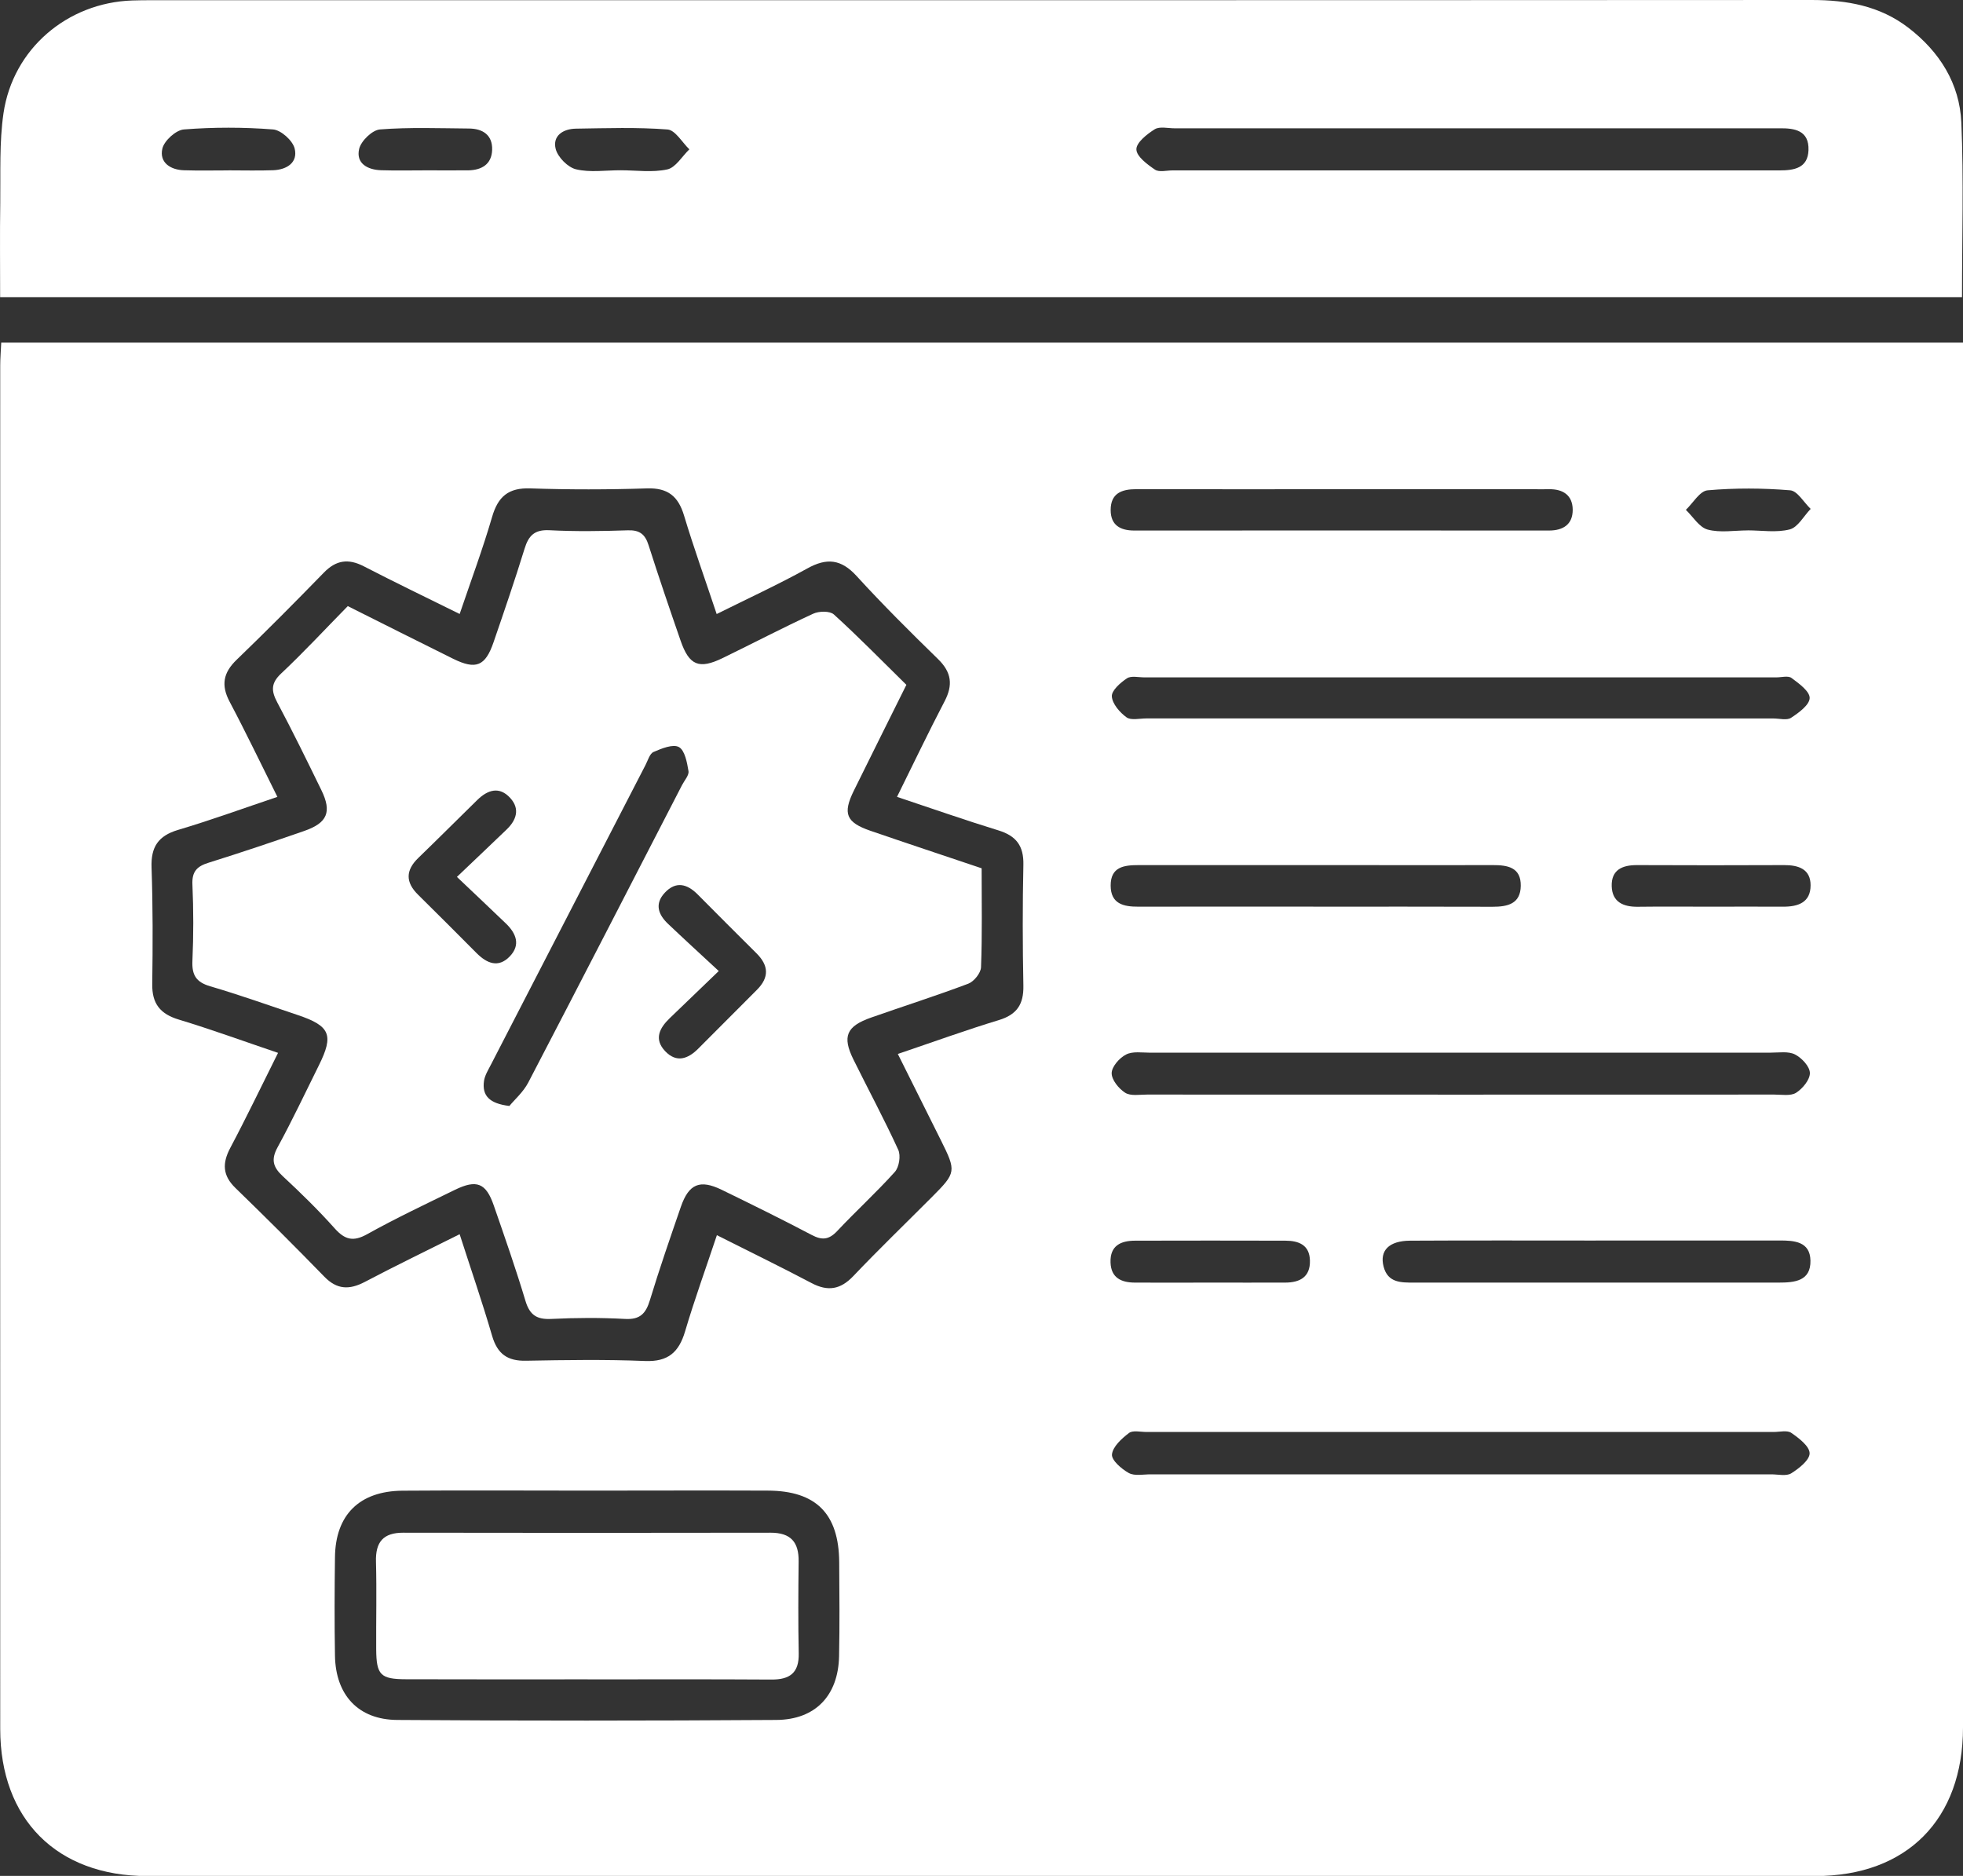 <svg width="45" height="43" viewBox="0 0 45 43" fill="none" xmlns="http://www.w3.org/2000/svg">
<rect x="0" y="0" width="45" height="43" fill="#333333" stroke="none"/>
<g clip-path="url(#clip0_453_328)">
<path d="M0.027 7.854H45C45 8.033 45 8.213 45 8.393C45 18.793 45 29.194 45 39.594C45 41.705 43.714 43.003 41.615 43.003C28.868 43.006 16.12 43.006 3.373 43.003C1.303 43.003 0.005 41.7 0.005 39.63C0.002 29.212 0.005 18.794 0.005 8.378C0.005 8.211 0.02 8.044 0.028 7.854H0.027ZM10.534 14.072C9.777 13.698 9.055 13.35 8.342 12.982C7.986 12.798 7.705 12.836 7.422 13.128C6.765 13.803 6.101 14.472 5.422 15.126C5.117 15.421 5.064 15.706 5.264 16.085C5.639 16.793 5.985 17.517 6.359 18.266C5.572 18.531 4.834 18.8 4.083 19.023C3.626 19.159 3.458 19.414 3.474 19.884C3.505 20.774 3.503 21.665 3.49 22.556C3.483 23.006 3.672 23.242 4.099 23.371C4.849 23.598 5.585 23.867 6.374 24.134C5.999 24.884 5.653 25.607 5.278 26.314C5.092 26.666 5.102 26.946 5.399 27.233C6.088 27.901 6.768 28.578 7.437 29.266C7.725 29.562 8.008 29.569 8.358 29.387C9.069 29.013 9.791 28.664 10.537 28.291C10.795 29.093 11.057 29.851 11.281 30.62C11.402 31.035 11.633 31.201 12.061 31.191C12.969 31.174 13.878 31.16 14.785 31.197C15.312 31.219 15.562 31 15.705 30.518C15.921 29.788 16.182 29.069 16.434 28.313C17.202 28.7 17.908 29.043 18.603 29.41C18.977 29.608 19.267 29.561 19.563 29.249C20.154 28.628 20.77 28.034 21.375 27.427C21.919 26.881 21.923 26.847 21.571 26.141C21.247 25.491 20.923 24.842 20.582 24.159C21.406 23.88 22.145 23.611 22.897 23.383C23.313 23.257 23.468 23.019 23.46 22.596C23.442 21.672 23.44 20.746 23.46 19.82C23.469 19.389 23.296 19.16 22.89 19.035C22.125 18.8 21.369 18.535 20.563 18.266C20.938 17.509 21.283 16.785 21.654 16.075C21.849 15.701 21.814 15.412 21.507 15.111C20.869 14.489 20.236 13.86 19.636 13.203C19.283 12.817 18.955 12.781 18.507 13.03C17.842 13.398 17.149 13.717 16.429 14.075C16.163 13.277 15.903 12.555 15.682 11.82C15.549 11.376 15.311 11.179 14.83 11.195C13.94 11.224 13.047 11.225 12.158 11.195C11.655 11.177 11.416 11.382 11.28 11.852C11.066 12.586 10.798 13.306 10.538 14.072H10.534ZM13.49 34.168C12.068 34.168 10.647 34.159 9.225 34.17C8.239 34.179 7.691 34.724 7.679 35.692C7.669 36.446 7.666 37.2 7.679 37.953C7.694 38.852 8.212 39.42 9.108 39.425C12.002 39.446 14.898 39.444 17.793 39.425C18.695 39.42 19.216 38.864 19.235 37.965C19.25 37.245 19.243 36.526 19.238 35.807C19.229 34.696 18.707 34.172 17.601 34.168C16.23 34.162 14.861 34.168 13.49 34.168ZM33.468 33.795C35.848 33.795 38.227 33.795 40.607 33.795C40.761 33.795 40.949 33.842 41.062 33.772C41.24 33.661 41.485 33.468 41.484 33.312C41.482 33.151 41.239 32.965 41.063 32.844C40.97 32.779 40.797 32.824 40.661 32.824C35.867 32.824 31.074 32.824 26.281 32.824C26.143 32.824 25.968 32.78 25.88 32.848C25.713 32.975 25.509 33.161 25.491 33.338C25.477 33.471 25.711 33.673 25.877 33.765C26.012 33.838 26.211 33.794 26.382 33.795C28.745 33.795 31.107 33.795 33.469 33.795H33.468ZM33.464 16.469C35.861 16.469 38.257 16.469 40.654 16.469C40.791 16.469 40.962 16.517 41.058 16.454C41.234 16.339 41.481 16.159 41.485 16.001C41.489 15.848 41.24 15.667 41.07 15.541C40.992 15.483 40.838 15.527 40.719 15.527C35.891 15.527 31.064 15.527 26.237 15.527C26.099 15.527 25.93 15.485 25.834 15.549C25.685 15.648 25.48 15.828 25.488 15.962C25.498 16.133 25.67 16.331 25.825 16.443C25.928 16.517 26.123 16.468 26.277 16.468C28.673 16.468 31.07 16.468 33.467 16.468L33.464 16.469ZM33.507 24.13C31.128 24.13 28.747 24.13 26.369 24.13C26.18 24.13 25.966 24.093 25.814 24.172C25.663 24.248 25.487 24.449 25.484 24.597C25.481 24.751 25.646 24.954 25.793 25.048C25.919 25.128 26.124 25.09 26.294 25.09C31.088 25.092 35.88 25.092 40.673 25.09C40.843 25.09 41.05 25.128 41.175 25.048C41.324 24.953 41.493 24.748 41.49 24.595C41.488 24.446 41.302 24.248 41.148 24.17C40.996 24.093 40.78 24.129 40.594 24.129C38.231 24.128 35.869 24.129 33.507 24.129V24.13ZM36.583 28.436C35.164 28.436 33.745 28.431 32.327 28.439C31.839 28.442 31.622 28.667 31.718 29.035C31.816 29.407 32.118 29.4 32.416 29.4C35.203 29.4 37.989 29.4 40.775 29.4C41.142 29.4 41.512 29.365 41.503 28.896C41.495 28.457 41.131 28.433 40.787 28.435C39.385 28.436 37.984 28.435 36.582 28.435L36.583 28.436ZM30.776 11.214C29.199 11.214 27.624 11.217 26.047 11.213C25.712 11.213 25.461 11.308 25.461 11.691C25.461 12.038 25.681 12.161 26.002 12.161C29.172 12.159 32.342 12.159 35.51 12.161C35.837 12.161 36.054 12.018 36.053 11.685C36.051 11.353 35.832 11.207 35.505 11.214C35.385 11.217 35.265 11.214 35.145 11.214C33.689 11.214 32.232 11.214 30.776 11.214ZM30.107 20.783C31.478 20.783 32.849 20.78 34.218 20.785C34.561 20.785 34.857 20.719 34.862 20.305C34.868 19.881 34.561 19.829 34.222 19.83C33.143 19.834 32.063 19.83 30.985 19.83C29.357 19.83 27.73 19.831 26.102 19.83C25.767 19.83 25.459 19.869 25.461 20.3C25.462 20.719 25.756 20.785 26.098 20.783C27.434 20.78 28.771 20.782 30.107 20.782V20.783ZM27.715 29.4C28.297 29.4 28.879 29.402 29.462 29.4C29.797 29.399 30.038 29.274 30.029 28.895C30.021 28.536 29.773 28.44 29.467 28.439C28.319 28.436 27.172 28.436 26.024 28.439C25.692 28.439 25.444 28.553 25.458 28.94C25.47 29.296 25.711 29.399 26.017 29.4C26.583 29.404 27.147 29.4 27.713 29.4H27.715ZM39.183 20.783C39.746 20.783 40.308 20.78 40.871 20.783C41.217 20.786 41.507 20.689 41.506 20.292C41.506 19.921 41.23 19.829 40.901 19.83C39.776 19.834 38.65 19.836 37.525 19.83C37.186 19.829 36.937 19.941 36.947 20.312C36.957 20.676 37.211 20.789 37.546 20.785C38.091 20.778 38.638 20.783 39.183 20.783ZM40.061 12.157C40.385 12.157 40.725 12.214 41.029 12.135C41.217 12.085 41.35 11.828 41.508 11.665C41.352 11.517 41.205 11.253 41.039 11.239C40.411 11.187 39.774 11.184 39.146 11.239C38.967 11.254 38.812 11.53 38.647 11.687C38.812 11.845 38.952 12.086 39.146 12.139C39.433 12.216 39.756 12.159 40.063 12.158L40.061 12.157Z" fill="white"/>
<path d="M44.977 6.811H0.003C0.003 6.073 -0.005 5.359 0.006 4.645C0.015 3.961 -0.018 3.269 0.08 2.596C0.297 1.118 1.544 0.062 3.03 0.011C3.184 0.005 3.338 0.005 3.493 0.005C16.17 0.005 28.847 0.007 41.525 0C42.337 0 43.091 0.132 43.748 0.636C44.465 1.187 44.923 1.916 44.962 2.81C45.018 4.123 44.977 5.44 44.977 6.811ZM33.761 3.906C36.106 3.906 38.45 3.906 40.795 3.906C41.131 3.906 41.443 3.853 41.458 3.443C41.474 2.991 41.144 2.935 40.789 2.941C40.721 2.941 40.652 2.941 40.583 2.941C36.03 2.941 31.479 2.941 26.925 2.941C26.772 2.941 26.584 2.893 26.471 2.963C26.294 3.074 26.047 3.269 26.051 3.424C26.053 3.586 26.301 3.769 26.476 3.888C26.571 3.953 26.743 3.906 26.879 3.906C29.172 3.906 31.465 3.906 33.758 3.906H33.761ZM14.226 3.903C14.585 3.903 14.956 3.958 15.298 3.883C15.49 3.84 15.636 3.583 15.803 3.423C15.637 3.263 15.48 2.982 15.302 2.968C14.606 2.914 13.904 2.939 13.203 2.949C12.909 2.953 12.661 3.112 12.739 3.416C12.789 3.605 13.018 3.837 13.206 3.881C13.529 3.958 13.884 3.902 14.225 3.903H14.226ZM9.756 3.905C10.08 3.905 10.403 3.907 10.727 3.905C11.039 3.901 11.271 3.769 11.282 3.435C11.293 3.097 11.069 2.949 10.753 2.946C10.072 2.941 9.388 2.914 8.711 2.967C8.534 2.98 8.275 3.232 8.233 3.414C8.156 3.744 8.424 3.892 8.734 3.902C9.075 3.913 9.415 3.905 9.756 3.905ZM5.241 3.905C5.582 3.905 5.923 3.914 6.263 3.902C6.578 3.89 6.835 3.723 6.754 3.402C6.707 3.219 6.44 2.98 6.258 2.967C5.581 2.914 4.894 2.914 4.217 2.967C4.034 2.98 3.765 3.224 3.722 3.406C3.648 3.723 3.904 3.894 4.219 3.903C4.56 3.914 4.901 3.906 5.241 3.906V3.905Z" fill="white"/>
<path d="M7.966 13.89C8.803 14.309 9.594 14.708 10.389 15.101C10.911 15.358 11.126 15.27 11.314 14.722C11.558 14.011 11.803 13.299 12.024 12.581C12.117 12.277 12.252 12.137 12.595 12.154C13.193 12.185 13.794 12.176 14.393 12.156C14.664 12.147 14.789 12.247 14.868 12.497C15.102 13.23 15.35 13.958 15.602 14.685C15.799 15.255 16.025 15.348 16.569 15.083C17.261 14.747 17.942 14.39 18.641 14.068C18.774 14.006 19.024 14.001 19.116 14.085C19.685 14.601 20.222 15.152 20.778 15.698C20.363 16.534 19.965 17.328 19.574 18.123C19.314 18.65 19.396 18.851 19.953 19.043C20.791 19.331 21.632 19.61 22.503 19.903C22.503 20.669 22.518 21.42 22.489 22.172C22.484 22.303 22.329 22.498 22.198 22.548C21.463 22.825 20.714 23.063 19.972 23.324C19.401 23.524 19.303 23.758 19.565 24.288C19.906 24.978 20.271 25.656 20.591 26.355C20.653 26.49 20.612 26.752 20.514 26.862C20.091 27.333 19.622 27.76 19.188 28.222C19.001 28.419 18.844 28.433 18.608 28.308C17.928 27.95 17.237 27.61 16.545 27.273C16.045 27.03 15.791 27.135 15.608 27.663C15.363 28.373 15.117 29.084 14.898 29.804C14.805 30.109 14.673 30.252 14.33 30.233C13.767 30.202 13.199 30.205 12.635 30.233C12.308 30.248 12.145 30.146 12.047 29.823C11.826 29.087 11.572 28.36 11.32 27.634C11.142 27.116 10.928 27.03 10.428 27.274C9.752 27.604 9.071 27.926 8.414 28.292C8.097 28.468 7.906 28.418 7.674 28.159C7.298 27.738 6.892 27.341 6.479 26.958C6.257 26.751 6.21 26.578 6.364 26.297C6.7 25.682 6.998 25.048 7.31 24.42C7.657 23.722 7.57 23.515 6.817 23.264C6.152 23.041 5.492 22.805 4.82 22.608C4.497 22.514 4.396 22.352 4.411 22.023C4.437 21.442 4.437 20.859 4.411 20.278C4.397 19.977 4.516 19.857 4.783 19.775C5.516 19.546 6.246 19.3 6.972 19.048C7.505 18.864 7.611 18.612 7.368 18.113C7.038 17.437 6.707 16.76 6.354 16.097C6.214 15.833 6.211 15.657 6.447 15.436C6.969 14.946 7.457 14.418 7.971 13.895L7.966 13.89ZM11.678 25.35C11.794 25.208 11.995 25.034 12.109 24.816C13.293 22.545 14.462 20.268 15.636 17.994C15.691 17.888 15.799 17.77 15.783 17.675C15.75 17.477 15.7 17.2 15.563 17.124C15.427 17.05 15.166 17.157 14.982 17.237C14.894 17.275 14.853 17.429 14.798 17.535C13.616 19.824 12.434 22.115 11.253 24.406C11.191 24.527 11.113 24.651 11.095 24.78C11.049 25.11 11.212 25.295 11.676 25.351L11.678 25.35ZM16.475 22.26C16.042 22.677 15.698 23.008 15.353 23.339C15.12 23.564 14.985 23.818 15.249 24.096C15.508 24.368 15.771 24.274 16.007 24.037C16.454 23.589 16.901 23.139 17.35 22.691C17.64 22.402 17.622 22.128 17.338 21.848C16.887 21.402 16.441 20.952 15.994 20.503C15.754 20.261 15.494 20.19 15.239 20.464C15 20.721 15.091 20.967 15.319 21.181C15.678 21.522 16.044 21.857 16.477 22.258L16.475 22.26ZM10.474 20.101C10.898 19.697 11.257 19.357 11.613 19.015C11.837 18.8 11.926 18.544 11.698 18.293C11.447 18.016 11.179 18.105 10.941 18.338C10.489 18.781 10.042 19.228 9.587 19.668C9.296 19.951 9.295 20.223 9.582 20.507C10.032 20.952 10.48 21.398 10.926 21.848C11.16 22.082 11.422 22.194 11.683 21.926C11.941 21.661 11.833 21.394 11.595 21.166C11.25 20.835 10.903 20.507 10.476 20.102L10.474 20.101Z" fill="white"/>
<path d="M13.471 38.494C12.085 38.494 10.698 38.497 9.312 38.492C8.72 38.491 8.628 38.394 8.624 37.802C8.62 37.134 8.637 36.467 8.619 35.799C8.606 35.349 8.782 35.132 9.245 35.133C12.052 35.137 14.858 35.139 17.666 35.133C18.127 35.133 18.314 35.347 18.308 35.792C18.3 36.494 18.296 37.196 18.31 37.898C18.32 38.346 18.107 38.502 17.682 38.499C16.279 38.49 14.875 38.495 13.473 38.495L13.471 38.494Z" fill="white"/>
</g>
<defs>
<clipPath id="clip0_453_328">
<rect width="45" height="43.004" fill="white"/>
</clipPath>
</defs>
</svg>

